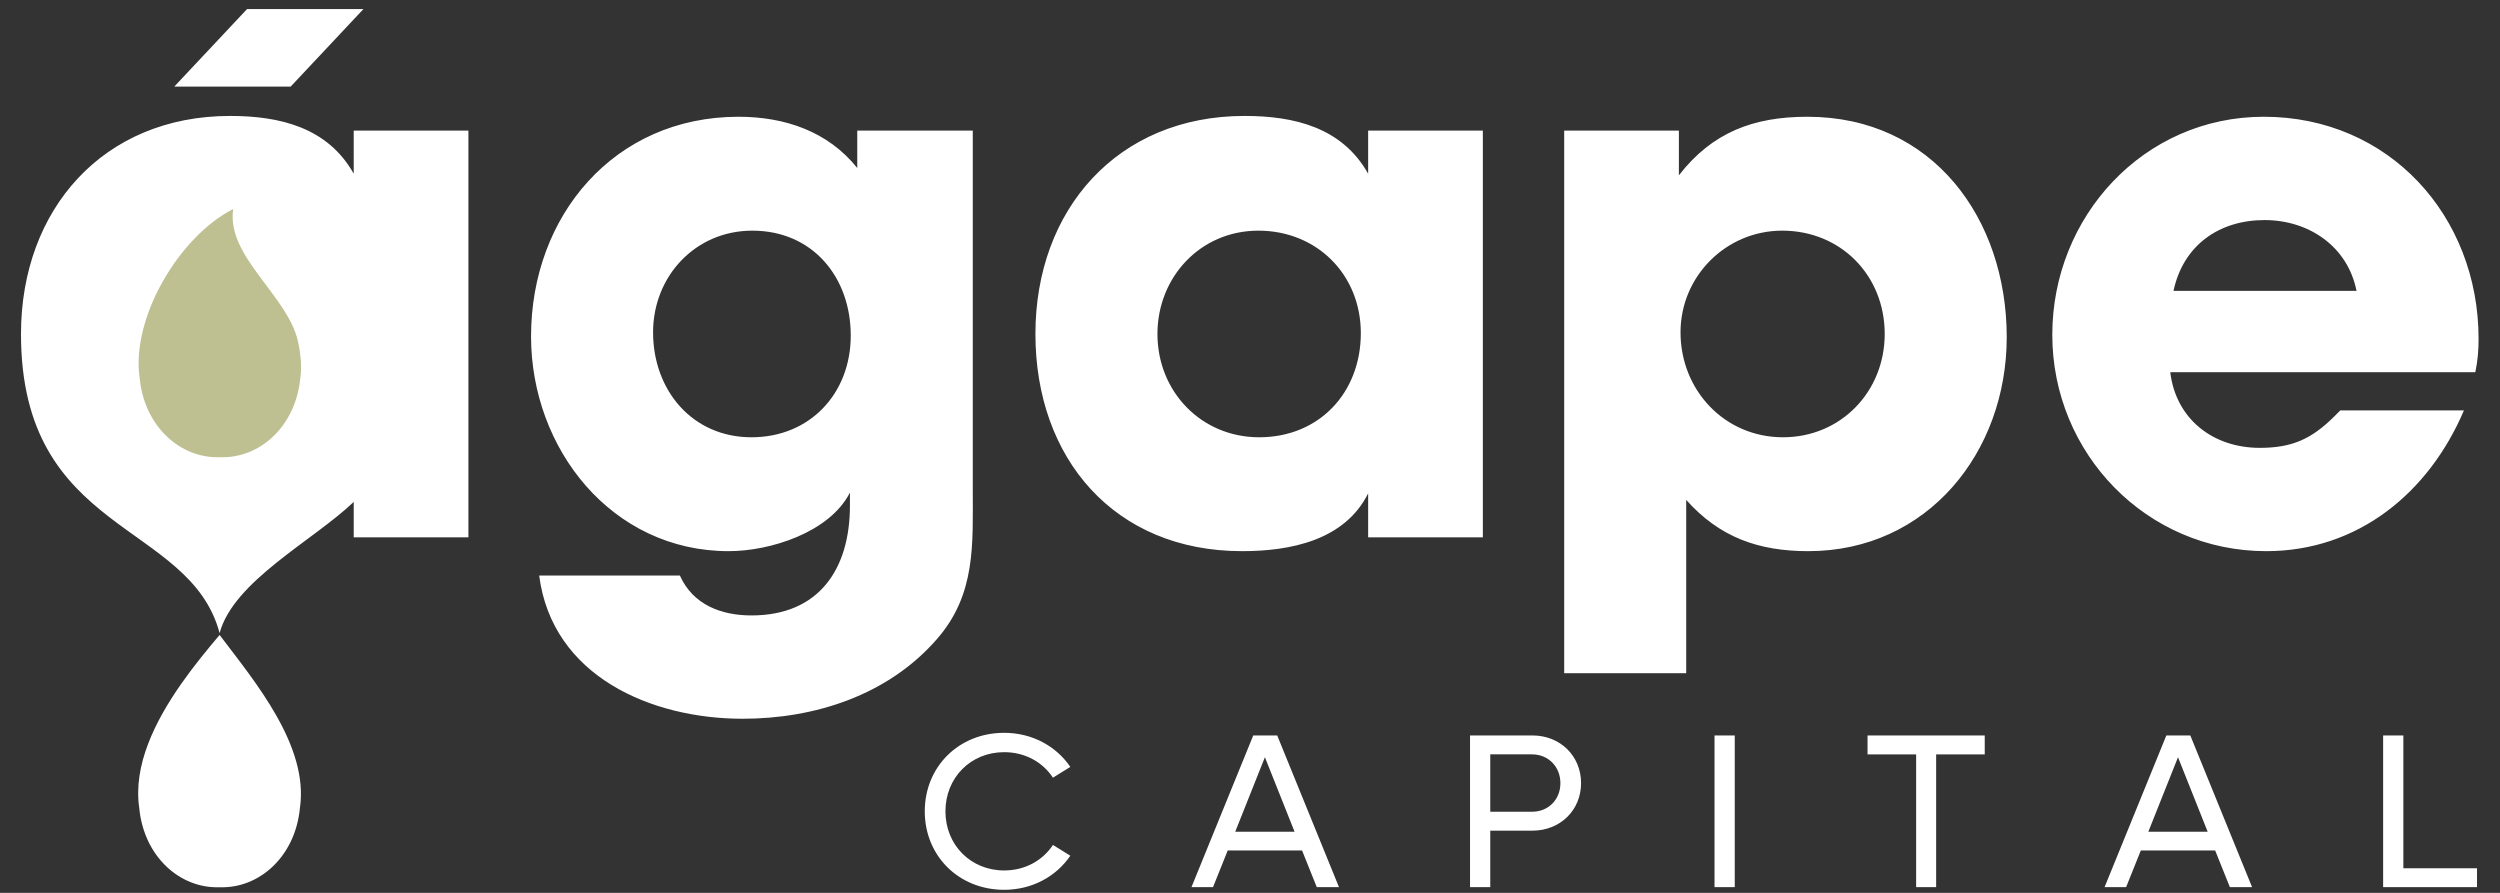 <svg xmlns="http://www.w3.org/2000/svg" xml:space="preserve" width="59.267mm" height="21.167mm" version="1.1" style="shape-rendering:geometricPrecision; text-rendering:geometricPrecision; image-rendering:optimizeQuality; fill-rule:evenodd; clip-rule:evenodd" viewBox="0 0 5926.66 2116.66" xmlns:xlink="http://www.w3.org/1999/xlink">
 <rect x="0" y="0" width="5926.66" height="2116.66" fill="#333333" stroke="none"/>
 <defs>
  <style type="text/css">
   
    .fil1 {fill:#BEC091}
    .fil0 {fill:white;fill-rule:nonzero}
   
  </style>
 </defs>
 <g id="Camada_x0020_1">
  <path class="fil0" d="M2380.48 2109.41c66.72,0 123.53,-31.79 156.89,-80.79l-41.18 -25.54c-24.5,37.01 -66.19,60.47 -115.71,60.47 -79.23,0 -139.17,-60.47 -139.17,-140.21 0,-79.75 59.94,-140.22 139.17,-140.22 49.52,0 91.21,23.46 115.71,60.47l41.18 -25.54c-33.36,-49 -90.17,-80.79 -156.89,-80.79 -107.38,0 -188.17,80.27 -188.17,186.08 0,105.81 80.79,186.07 188.17,186.07zm-1794.81 -2087.91l275.9 0 -172.53 183.78 -275.9 0 172.53 -183.78zm524.78 1252.33l0 -964.27 -271.92 0 0 102.22c-61.73,-109.92 -175.5,-136.94 -293.15,-136.94 -300.85,0 -495.62,221.79 -495.62,516.85 0,477.72 399.43,442.35 470.86,709.14 33.12,-123.57 222.7,-219.76 317.91,-310.94l0 83.94 271.92 0zm-780.31 641.94c11.03,114.9 96.51,191.01 190.42,187.55 93.9,3.46 179.38,-72.65 190.41,-187.55 21.7,-147.2 -106.43,-299.57 -190.13,-410.17 -0.34,-0.47 -0.13,-0.48 -0.5,-0.04 -28.56,33.69 -60.32,72.33 -89.68,114.12 -63.29,90.08 -115.45,194.79 -100.52,296.09zm1975.98 -757.65l0 -848.56 -273.85 0 0 88.71c-69.43,-86.78 -171.63,-121.49 -281.56,-121.49 -295.06,0 -491.77,235.29 -491.77,520.7 0,266.13 190.92,509.12 468.63,509.12 98.35,0 239.14,-44.34 287.34,-138.85l0 30.87c0,150.42 -73.28,260.35 -233.34,260.35 -71.36,0 -138.85,-25.08 -169.71,-94.51l-333.63 0c30.84,239.14 266.14,339.43 482.11,339.43 171.66,0 345.22,-55.94 460.93,-189.01 92.57,-106.05 84.85,-223.7 84.85,-356.76zm-289.28 -362.56c0,136.92 -96.41,241.06 -235.27,241.06 -140.79,0 -233.35,-111.86 -233.35,-248.78 0,-133.07 100.29,-241.05 235.27,-241.05 142.72,0 233.35,109.92 233.35,248.77zm1498.48 478.27l0 -964.27 -271.92 0 0 102.22c-61.73,-109.92 -175.5,-136.94 -293.15,-136.94 -300.85,0 -495.62,221.79 -495.62,516.85 0,295.06 187.08,514.91 489.84,514.91 113.8,0 242.99,-25.05 298.93,-136.91l0 104.14 271.92 0zm-289.27 -484.05c0,140.76 -98.36,246.84 -241.08,246.84 -136.92,0 -241.06,-107.99 -241.06,-244.93 0,-134.98 102.2,-244.9 239.14,-244.9 138.86,0 243,104.14 243,242.99zm1531.23 9.63c0,-281.55 -175.48,-522.63 -472.48,-522.63 -127.28,0 -225.64,36.65 -304.72,138.85l0 -106.07 -271.92 0 0 1286.32 289.28 0 0 -410.77c79.08,88.72 171.65,121.49 289.27,121.49 283.49,0 470.57,-235.27 470.57,-507.19zm-289.28 -7.72c0,136.94 -104.14,244.93 -241.06,244.93 -138.85,0 -242.99,-111.86 -242.99,-248.78 0,-133.07 107.99,-241.05 241.06,-241.05 138.85,0 242.99,106.05 242.99,244.9zm1407.85 11.57c0,-291.19 -212.16,-526.48 -509.15,-526.48 -285.41,0 -501.41,237.21 -501.41,516.85 0,281.55 223.7,512.97 507.19,512.97 217.94,0 385.72,-138.85 468.65,-333.62l-293.15 0 -13.5 13.51c-53.99,53.98 -100.27,75.21 -177.42,75.21 -109.92,0 -198.64,-67.51 -212.13,-179.35l723.19 0c5.79,-27.02 7.73,-52.07 7.73,-79.09zm-289.3 -113.77l-433.92 0c23.14,-107.99 108.01,-167.78 216,-167.78 104.14,0 196.71,61.7 217.92,167.78zm-2464.89 1413.67l52.64 0 -146.46 -359.65 -56.82 0 -146.46 359.65 51.08 0 34.92 -87.05 176.17 0 34.93 87.05zm-193.38 -131.35l70.37 -176.7 70.36 176.7 -140.73 0zm704.7 -228.3l-148.03 0 0 359.65 47.95 0 0 -133.96 100.08 0c65.67,0 115.19,-48.47 115.19,-112.58 0,-64.63 -49.52,-113.11 -115.19,-113.11zm-1.04 180.87l-99.04 0 0 -136.04 99.04 0c38.57,0 67.24,29.19 67.24,68.28 0,39.09 -28.67,67.76 -67.24,67.76zm432.61 178.78l47.95 0 0 -359.65 -47.95 0 0 359.65zm640.58 -359.65l-277.81 0 0 44.83 115.19 0 0 314.82 47.43 0 0 -314.82 115.19 0 0 -44.83zm581.17 359.65l52.64 0 -146.46 -359.65 -56.82 0 -146.46 359.65 51.08 0 34.92 -87.05 176.17 0 34.93 87.05zm-193.38 -131.35l70.37 -176.7 70.36 176.7 -140.73 0zm604.62 86.52l0 -314.82 -47.95 0 0 359.65 222.56 0 0 -44.83 -174.61 0z"></path>
  <path class="fil1" d="M331.1 896.31c11.03,114.89 96.5,191 190.41,187.55 93.9,3.45 179.4,-72.66 190.41,-187.55 3.84,-26.1 1.32,-55.62 -5.38,-86.33 -23.83,-109.18 -170.66,-202.12 -153.67,-314.56 -130.19,66.48 -242.51,260.33 -221.77,400.89z"></path>
 </g>
</svg>
